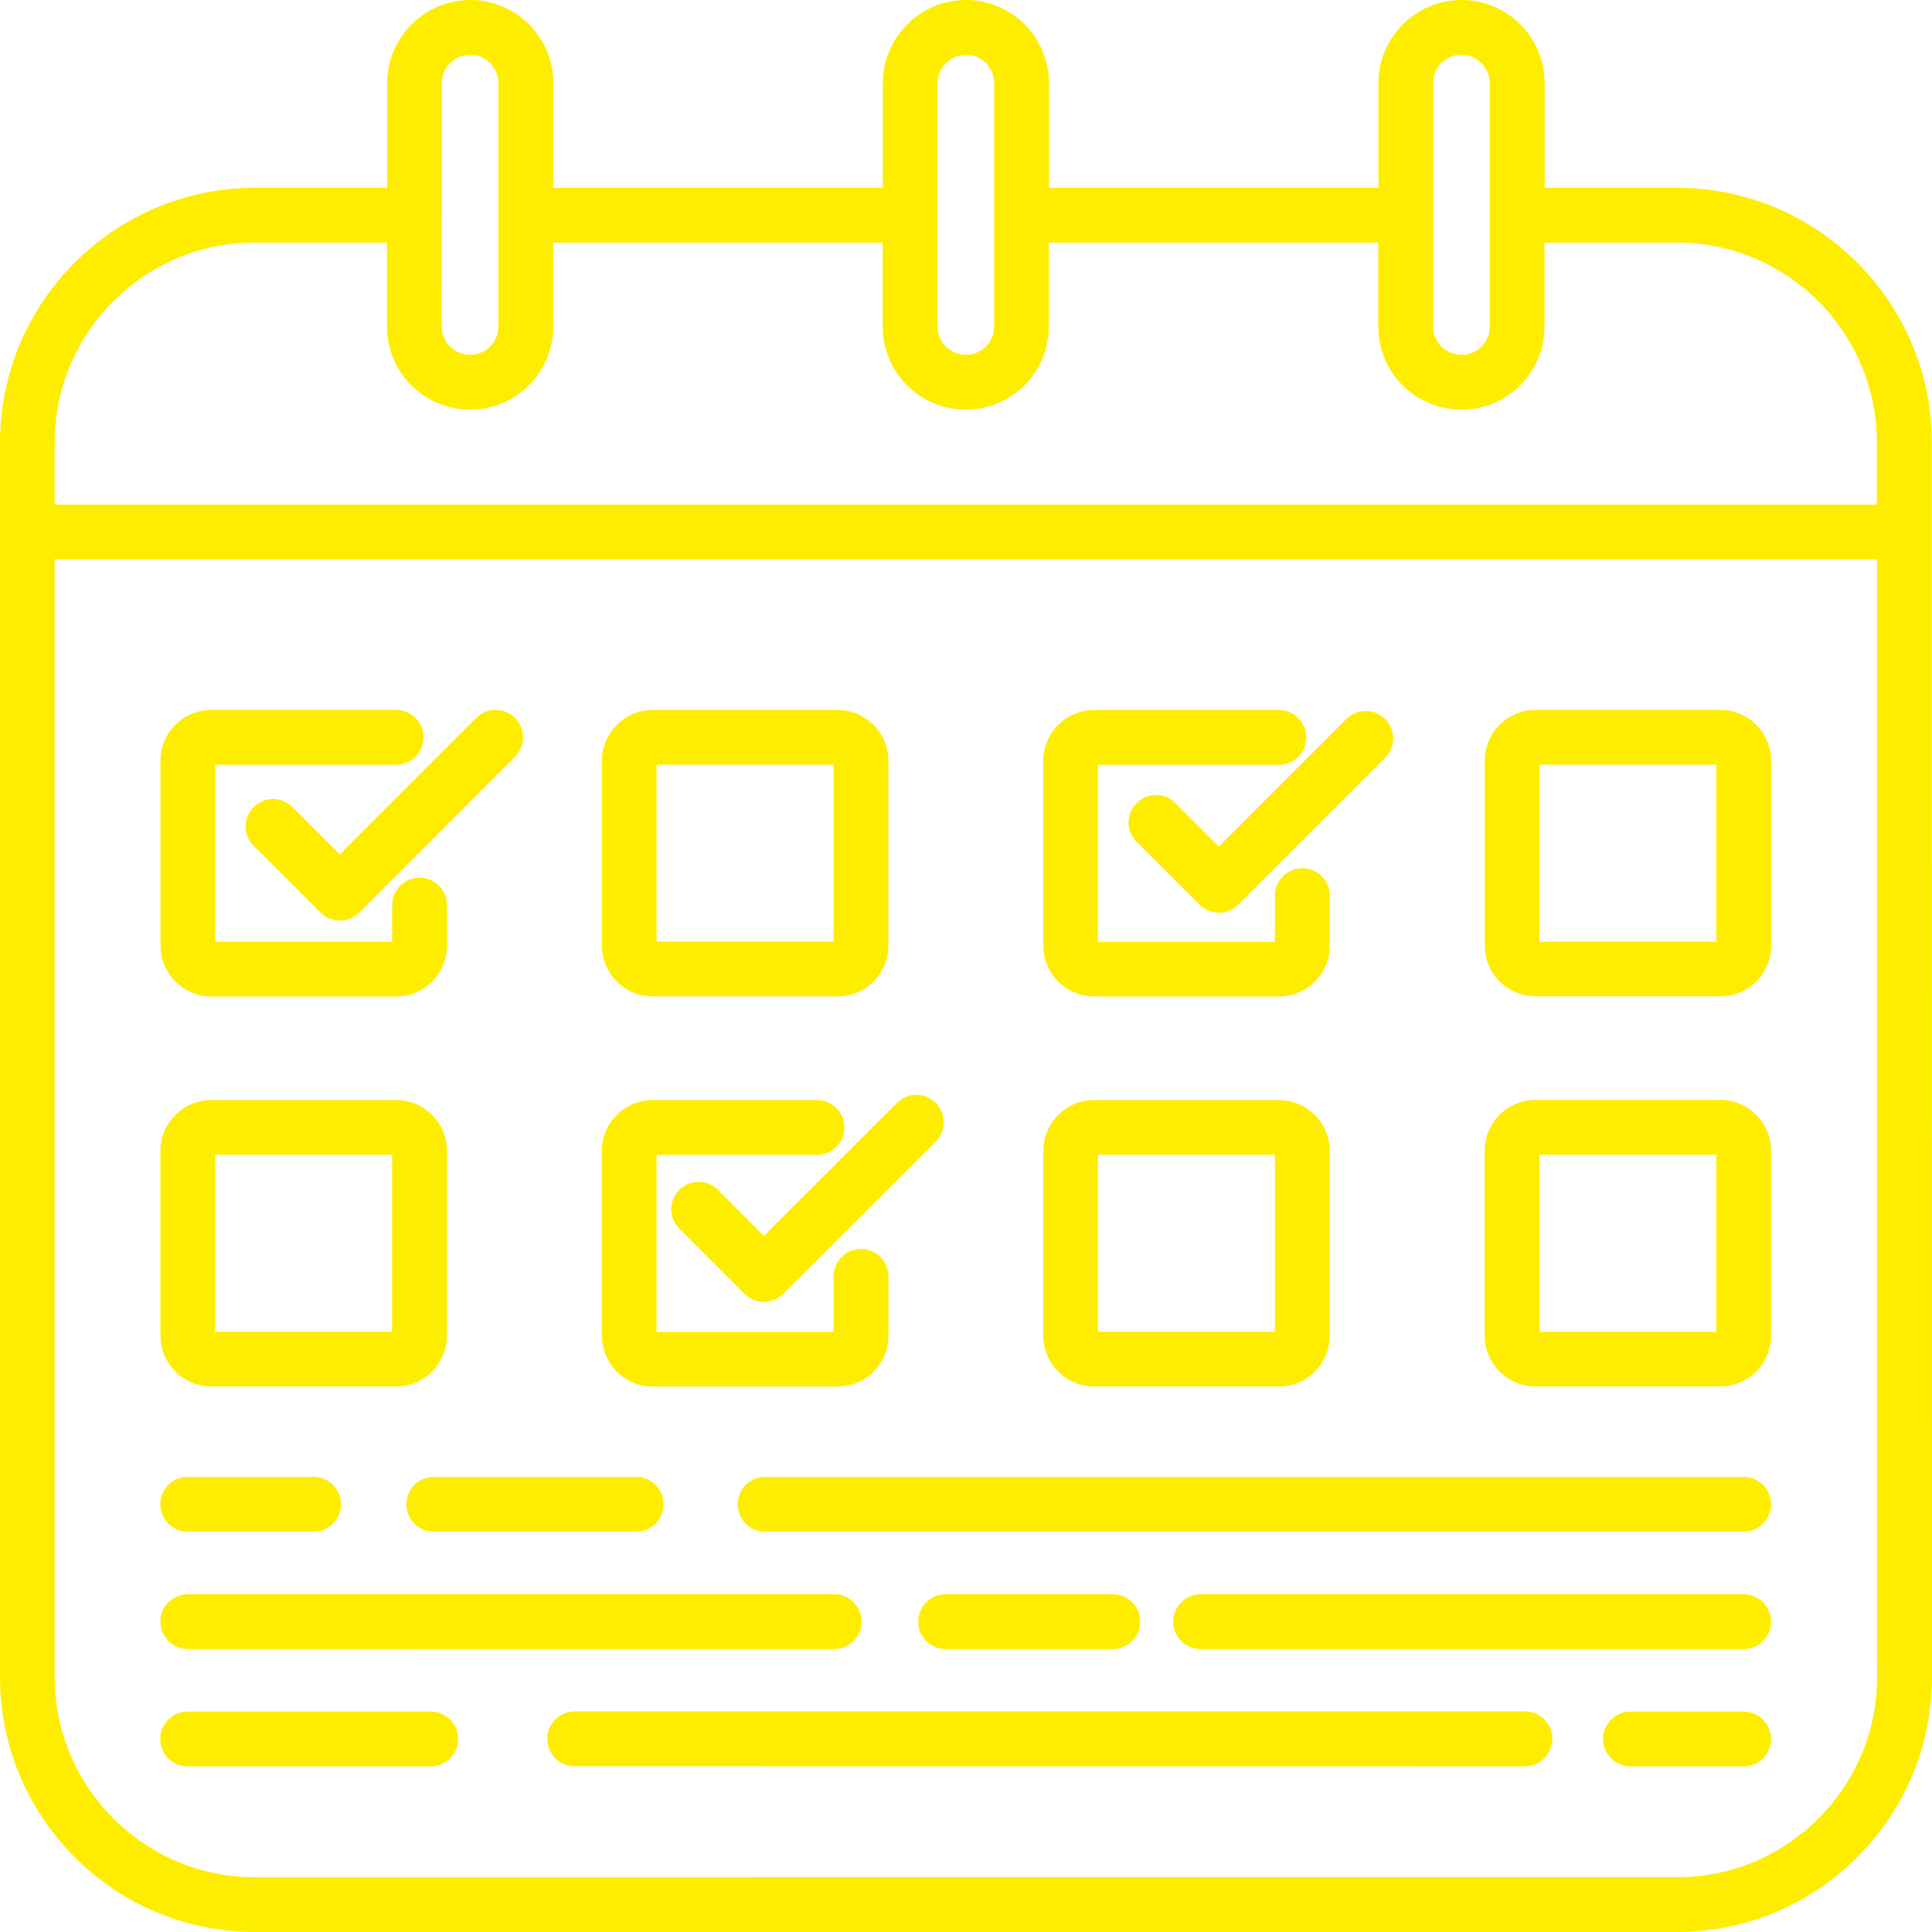 <?xml version="1.0" encoding="UTF-8"?>
<svg width="52px" height="52px" viewBox="0 0 52 52" version="1.1" xmlns="http://www.w3.org/2000/svg" xmlns:xlink="http://www.w3.org/1999/xlink">
    <title>calendar</title>
    <g id="Page-1" stroke="none" stroke-width="1" fill="none" fill-rule="evenodd">
        <g id="Master-AI" transform="translate(-996, -944)" fill="#FFED00" fill-rule="nonzero">
            <g id="Group-26" transform="translate(267, 919)">
                <g id="Group-24-Copy-2" transform="translate(711, 0)">
                    <g id="calendar" transform="translate(18, 25)">
                        <path d="M45.135,5.054 L41.575,5.054 L41.575,2.237 C41.575,1.003 40.572,0 39.338,0 C38.105,0 37.101,1.003 37.101,2.237 L37.101,5.054 L28.234,5.054 L28.234,2.237 C28.234,1.003 27.23,0 25.997,0 C24.763,0 23.762,1.003 23.762,2.237 L23.762,5.054 L14.894,5.054 L14.894,2.237 C14.894,1.003 13.891,0 12.657,0 C11.424,0 10.42,1.003 10.42,2.237 L10.42,5.054 L6.861,5.054 C3.079,5.054 0,8.131 0,11.915 L0,45.138 C0,48.921 3.077,52 6.861,52 L45.139,52 C48.921,52 52,48.921 52,45.138 L51.996,11.915 C51.996,8.133 48.919,5.054 45.135,5.054 L45.135,5.054 Z M38.573,2.237 C38.573,1.816 38.915,1.474 39.336,1.474 C39.751,1.474 40.099,1.824 40.099,2.237 L40.099,8.788 C40.099,9.209 39.757,9.551 39.336,9.551 C38.915,9.551 38.573,9.209 38.573,8.788 L38.575,2.239 L38.573,2.237 Z M25.234,2.237 C25.234,1.822 25.582,1.474 25.995,1.474 C26.416,1.474 26.758,1.816 26.758,2.237 L26.758,8.788 C26.758,9.209 26.416,9.551 25.995,9.551 C25.574,9.551 25.234,9.209 25.234,8.788 L25.234,2.237 Z M11.89,2.237 C11.89,1.816 12.232,1.474 12.653,1.474 C13.068,1.474 13.416,1.824 13.416,2.237 L13.416,8.788 C13.416,9.209 13.074,9.551 12.653,9.551 C12.232,9.551 11.89,9.209 11.89,8.788 L11.892,2.239 L11.89,2.237 Z M6.856,6.528 L10.416,6.528 L10.416,8.79 C10.416,10.024 11.419,11.027 12.653,11.027 C13.886,11.027 14.89,10.024 14.89,8.79 L14.89,6.528 L23.757,6.528 L23.757,8.79 C23.757,10.024 24.761,11.027 25.992,11.027 C27.224,11.027 28.229,10.024 28.229,8.79 L28.229,6.528 L37.097,6.528 L37.097,8.79 C37.097,10.024 38.1,11.027 39.334,11.027 C40.567,11.027 41.571,10.024 41.571,8.79 L41.571,6.528 L45.131,6.528 C48.1,6.528 50.517,8.944 50.517,11.914 L50.517,13.579 L1.471,13.579 L1.471,11.914 C1.471,8.945 3.887,6.528 6.858,6.528 L6.856,6.528 Z M45.135,50.524 L6.858,50.526 C3.889,50.526 1.472,48.108 1.472,45.138 L1.472,15.054 L50.522,15.054 L50.522,45.138 C50.522,48.109 48.106,50.526 45.135,50.526 L45.135,50.524 Z M4.319,25.449 L4.319,20.475 C4.319,19.72 4.932,19.107 5.687,19.107 L10.661,19.107 C11.067,19.107 11.399,19.436 11.399,19.845 C11.399,20.251 11.069,20.583 10.661,20.583 L5.791,20.583 L5.791,25.347 L10.555,25.347 L10.555,24.36 C10.555,23.954 10.885,23.622 11.293,23.622 C11.699,23.622 12.031,23.952 12.031,24.36 L12.031,25.453 C12.031,26.207 11.417,26.821 10.663,26.821 L5.689,26.821 C4.934,26.821 4.321,26.207 4.321,25.453 L4.319,25.449 Z M9.145,22.998 L12.819,19.322 C13.107,19.034 13.574,19.034 13.862,19.322 C14.15,19.61 14.15,20.077 13.862,20.365 L9.668,24.563 C9.529,24.702 9.342,24.779 9.147,24.779 C8.952,24.779 8.764,24.702 8.627,24.563 L6.827,22.764 C6.539,22.476 6.539,22.009 6.827,21.721 C7.115,21.433 7.582,21.433 7.87,21.721 L9.147,22.998 L9.145,22.998 Z M17.569,26.819 L22.543,26.819 C23.297,26.819 23.911,26.205 23.911,25.451 L23.911,20.477 C23.911,19.722 23.297,19.109 22.543,19.109 L17.569,19.109 C16.814,19.109 16.2,19.722 16.2,20.477 L16.2,25.451 C16.2,26.205 16.814,26.819 17.569,26.819 Z M17.672,20.581 L22.437,20.581 L22.437,25.345 L17.672,25.345 L17.672,20.581 Z M28.08,25.451 L28.08,20.477 C28.08,19.722 28.694,19.109 29.448,19.109 L34.422,19.109 C34.829,19.109 35.16,19.438 35.16,19.847 C35.16,20.253 34.831,20.585 34.422,20.585 L29.552,20.585 L29.552,25.349 L34.314,25.349 L34.314,24.105 C34.314,23.699 34.644,23.367 35.053,23.367 C35.459,23.367 35.791,23.697 35.791,24.105 L35.791,25.453 C35.791,26.207 35.177,26.821 34.424,26.821 L29.451,26.821 C28.696,26.821 28.082,26.207 28.082,25.453 L28.08,25.451 Z M46.304,19.107 L41.33,19.107 C40.576,19.107 39.962,19.72 39.962,20.475 L39.962,25.449 C39.962,26.203 40.576,26.817 41.33,26.817 L46.304,26.817 C47.059,26.817 47.671,26.203 47.671,25.449 L47.671,20.475 C47.671,19.72 47.057,19.107 46.304,19.107 Z M46.196,25.345 L41.434,25.345 L41.434,20.581 L46.196,20.581 L46.196,25.345 Z M5.687,37.318 L10.661,37.318 C11.415,37.318 12.029,36.704 12.029,35.95 L12.029,30.976 C12.029,30.221 11.415,29.608 10.661,29.608 L5.687,29.608 C4.932,29.608 4.318,30.221 4.318,30.976 L4.318,35.95 C4.318,36.704 4.932,37.318 5.687,37.318 L5.687,37.318 Z M5.79,31.08 L10.555,31.08 L10.555,35.844 L5.79,35.844 L5.79,31.08 Z M16.198,35.949 L16.198,30.976 C16.198,30.221 16.812,29.608 17.566,29.608 L21.989,29.608 C22.395,29.608 22.727,29.937 22.727,30.346 C22.727,30.752 22.397,31.084 21.989,31.084 L17.672,31.084 L17.672,35.848 L22.437,35.848 L22.437,34.353 C22.437,33.947 22.766,33.615 23.175,33.615 C23.581,33.615 23.913,33.945 23.913,34.353 L23.913,35.952 C23.913,36.706 23.299,37.32 22.544,37.32 L17.571,37.32 C16.816,37.32 16.202,36.706 16.202,35.952 L16.198,35.949 Z M29.448,37.318 L34.422,37.318 C35.177,37.318 35.789,36.704 35.789,35.949 L35.789,30.976 C35.789,30.221 35.175,29.608 34.422,29.608 L29.448,29.608 C28.694,29.608 28.08,30.221 28.08,30.976 L28.08,35.949 C28.08,36.704 28.694,37.318 29.448,37.318 Z M29.552,31.08 L34.314,31.08 L34.314,35.844 L29.552,35.844 L29.552,31.08 Z M46.302,29.605 L41.329,29.605 C40.574,29.605 39.96,30.219 39.96,30.974 L39.96,35.947 C39.96,36.702 40.574,37.316 41.329,37.316 L46.302,37.316 C47.057,37.316 47.669,36.702 47.669,35.947 L47.669,30.974 C47.669,30.219 47.055,29.605 46.302,29.605 Z M46.195,35.844 L41.432,35.844 L41.432,31.08 L46.195,31.08 L46.195,35.844 Z M20.561,33.263 L24.141,29.684 C24.429,29.396 24.896,29.396 25.184,29.684 C25.472,29.972 25.472,30.439 25.184,30.727 L21.081,34.826 C20.938,34.969 20.749,35.041 20.56,35.041 C20.372,35.041 20.183,34.969 20.04,34.826 L18.282,33.068 C17.994,32.78 17.994,32.313 18.282,32.025 C18.57,31.737 19.037,31.737 19.325,32.025 L20.56,33.261 L20.561,33.263 Z M32.803,22.787 L36.238,19.352 C36.527,19.064 36.993,19.064 37.281,19.352 C37.569,19.64 37.569,20.106 37.281,20.394 L33.325,24.35 C33.182,24.493 32.994,24.566 32.805,24.566 C32.616,24.566 32.428,24.493 32.285,24.35 L30.591,22.656 C30.303,22.368 30.303,21.902 30.591,21.614 C30.879,21.325 31.346,21.325 31.634,21.614 L32.807,22.787 L32.803,22.787 Z M17.121,39.75 C17.527,39.75 17.859,40.079 17.859,40.488 C17.859,40.894 17.529,41.226 17.121,41.226 L11.676,41.226 C11.27,41.226 10.938,40.896 10.938,40.488 C10.938,40.081 11.268,39.75 11.676,39.75 L17.121,39.75 Z M4.314,40.488 C4.314,40.081 4.644,39.75 5.052,39.75 L8.44,39.75 C8.846,39.75 9.178,40.079 9.178,40.488 C9.178,40.894 8.848,41.226 8.44,41.226 L5.052,41.226 C4.646,41.226 4.314,40.896 4.314,40.488 Z M47.668,40.488 C47.668,40.894 47.339,41.226 46.93,41.226 L20.594,41.226 C20.187,41.226 19.856,40.896 19.856,40.488 C19.856,40.081 20.185,39.75 20.594,39.75 L46.93,39.75 C47.337,39.75 47.668,40.079 47.668,40.488 Z M47.668,43.647 C47.668,44.054 47.339,44.385 46.93,44.385 L32.316,44.385 C31.91,44.385 31.578,44.056 31.578,43.647 C31.578,43.241 31.908,42.909 32.316,42.909 L46.93,42.909 C47.337,42.909 47.668,43.239 47.668,43.647 Z M25.451,44.385 C25.045,44.385 24.713,44.056 24.713,43.647 C24.713,43.241 25.043,42.909 25.451,42.909 L29.95,42.909 C30.357,42.909 30.689,43.239 30.689,43.647 C30.689,44.054 30.359,44.385 29.95,44.385 L25.451,44.385 Z M4.315,43.647 C4.315,43.241 4.644,42.909 5.053,42.909 L22.451,42.909 C22.858,42.909 23.189,43.239 23.189,43.647 C23.189,44.054 22.86,44.385 22.451,44.385 L5.057,44.383 C4.65,44.383 4.319,44.054 4.319,43.645 L4.315,43.647 Z M12.332,46.805 C12.332,47.211 12.002,47.543 11.594,47.543 L5.05,47.543 C4.644,47.543 4.312,47.213 4.312,46.805 C4.312,46.398 4.642,46.067 5.05,46.067 L11.594,46.067 C12,46.067 12.332,46.396 12.332,46.805 Z M47.668,46.805 C47.668,47.211 47.339,47.543 46.93,47.543 L43.885,47.543 C43.478,47.543 43.147,47.213 43.147,46.805 C43.147,46.398 43.476,46.067 43.885,46.067 L46.93,46.067 C47.337,46.067 47.668,46.396 47.668,46.805 Z M41.778,46.805 C41.778,47.211 41.448,47.543 41.04,47.543 L15.468,47.539 C15.062,47.539 14.73,47.209 14.73,46.801 C14.73,46.394 15.06,46.063 15.468,46.063 L41.044,46.063 C41.451,46.063 41.782,46.392 41.782,46.801 L41.778,46.805 Z" id="Shape"></path>
                    </g>
                </g>
            </g>
        </g>
    </g>
</svg>